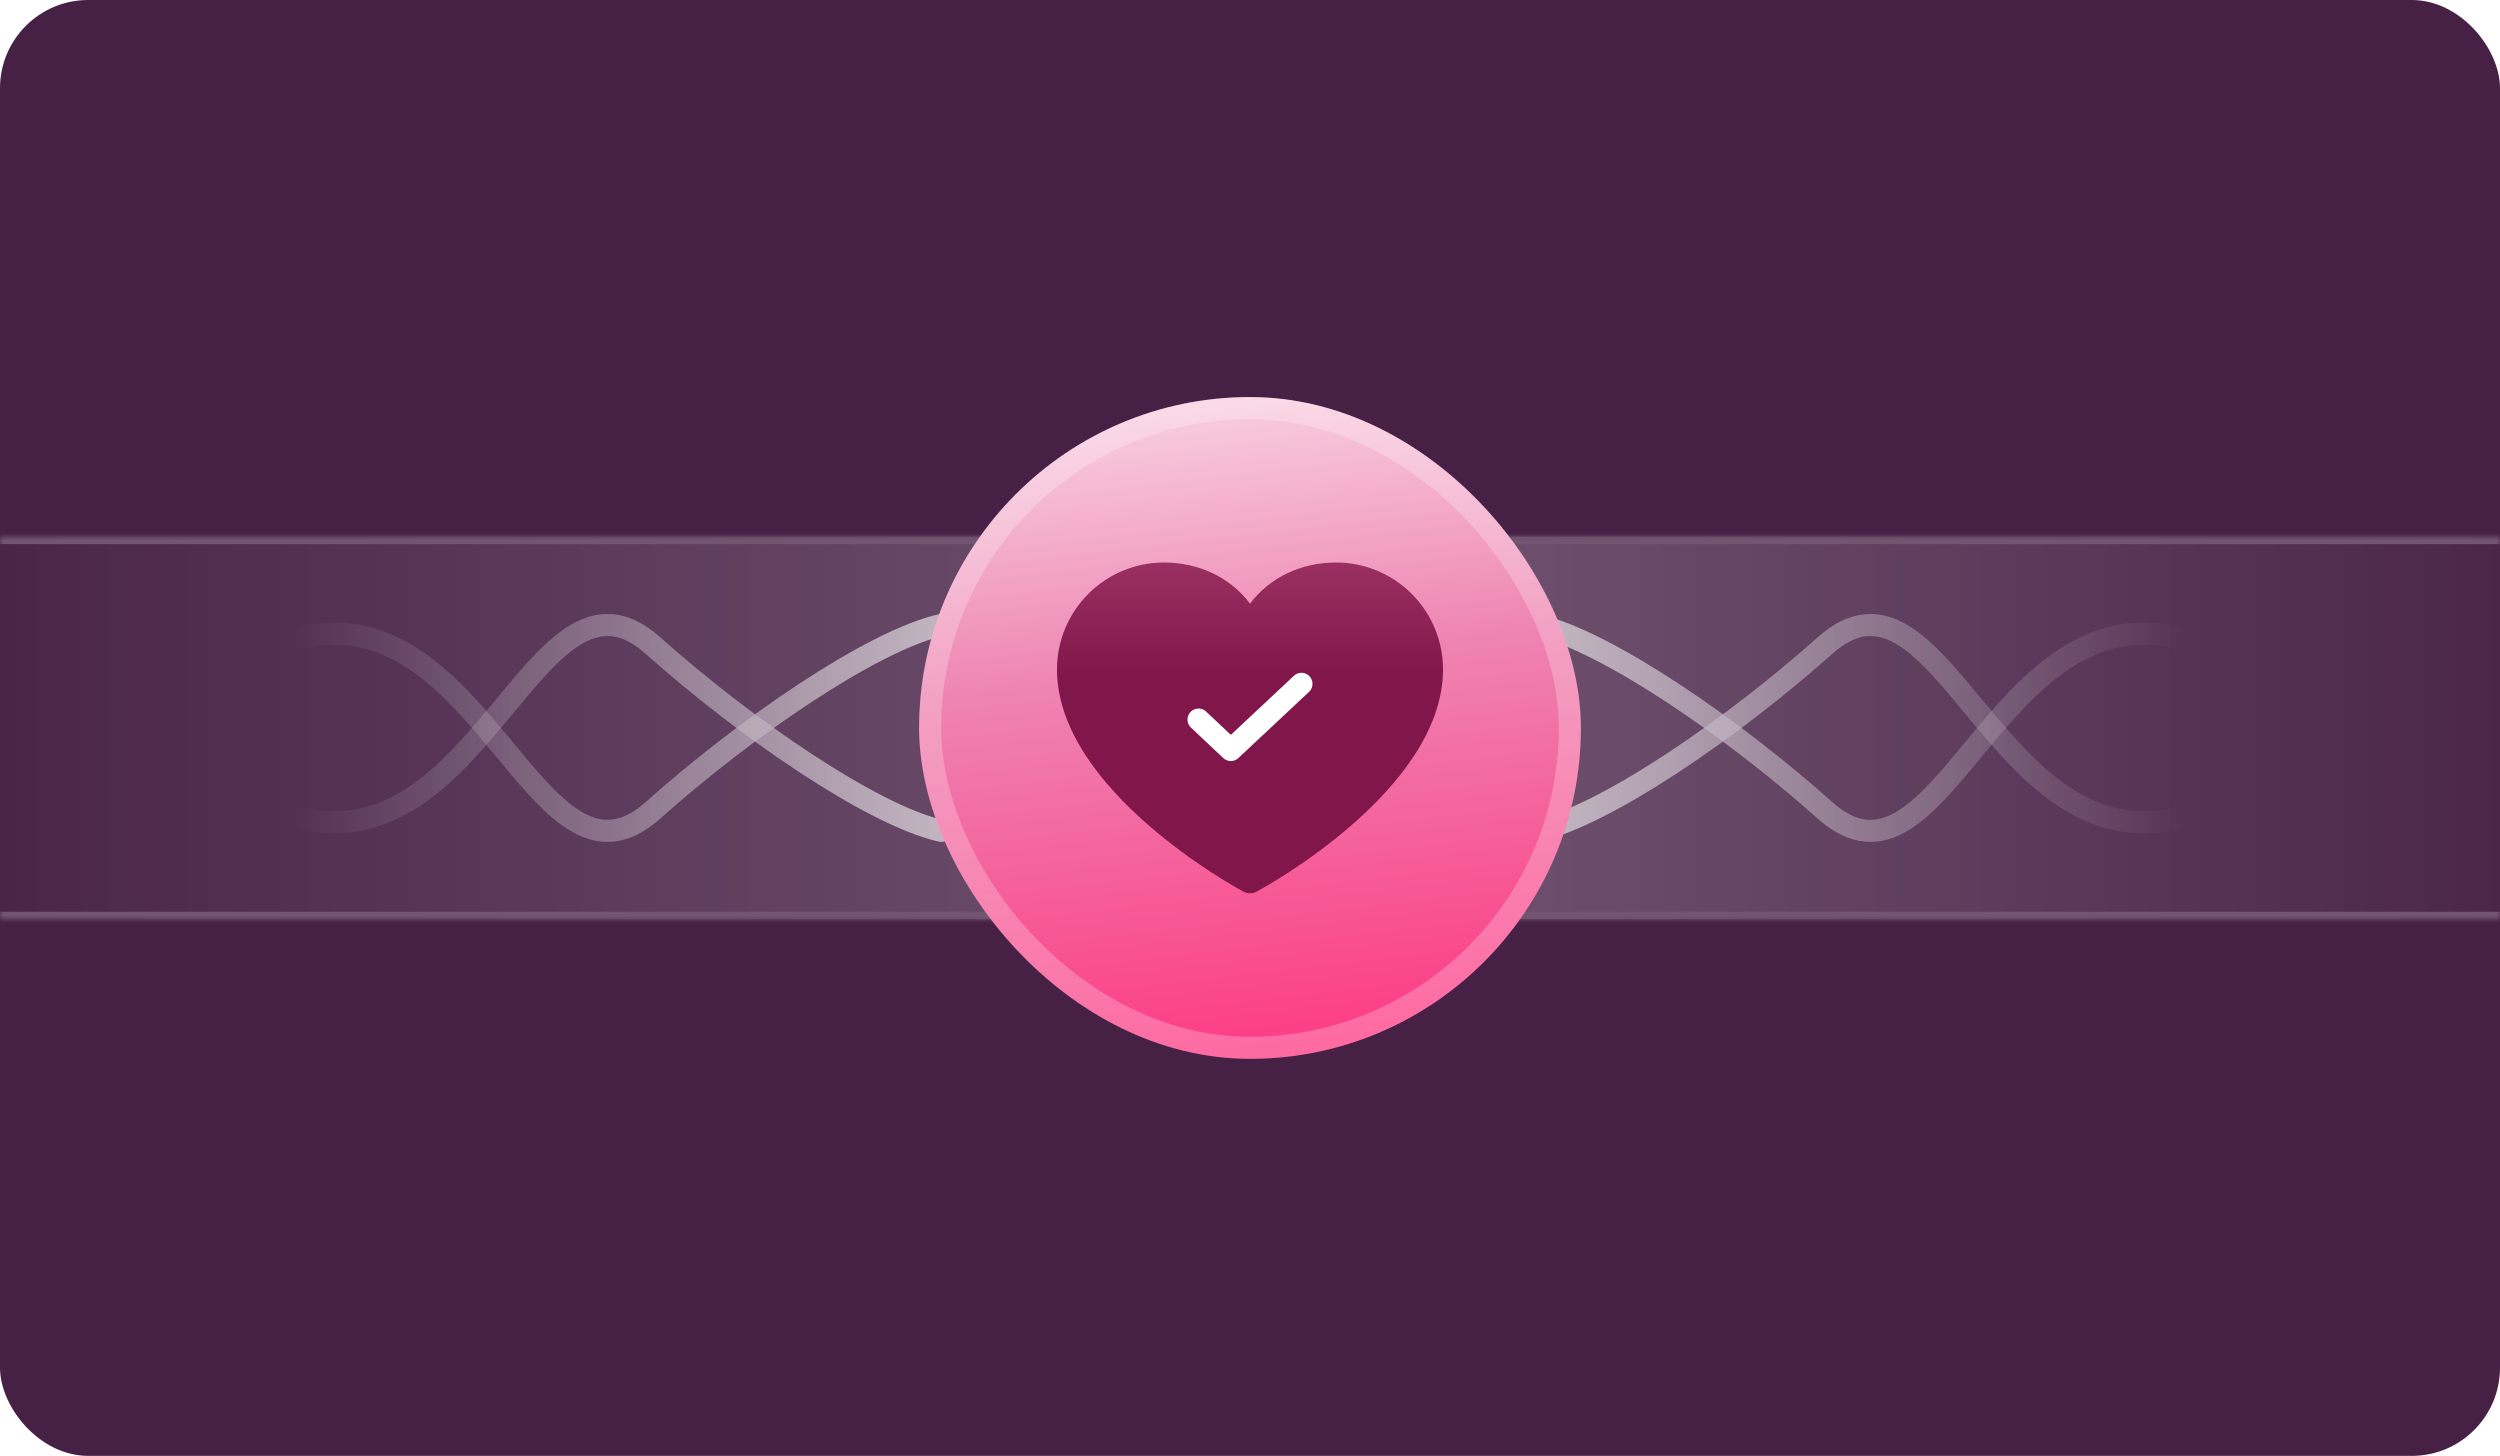<svg width="340" height="198" viewBox="0 0 340 198" fill="none" xmlns="http://www.w3.org/2000/svg">
<rect width="340" height="198" rx="12" fill="#462045"/>
<g opacity="0.24">
<mask id="path-2-inside-1_39_262" fill="white">
<path d="M0 73H340V125H0V73Z"/>
</mask>
<path d="M0 73H340V125H0V73Z" fill="url(#paint0_linear_39_262)"/>
<path d="M0 74H340V72H0V74ZM340 124H0V126H340V124Z" fill="white" mask="url(#path-2-inside-1_39_262)"/>
</g>
<g opacity="0.6">
<path d="M209 85C218.462 87.153 235.792 99.119 248.174 110.185C264.071 124.392 271.452 79.834 297 86.937" stroke="url(#paint1_linear_39_262)" stroke-width="3" stroke-linecap="round" stroke-linejoin="round"/>
<path d="M209 113C218.462 110.847 235.792 98.881 248.174 87.815C264.071 73.608 271.452 118.166 297 111.063" stroke="url(#paint2_linear_39_262)" stroke-width="3" stroke-linecap="round" stroke-linejoin="round"/>
</g>
<g opacity="0.6">
<path d="M128 85C118.538 87.153 101.208 99.119 88.826 110.185C72.929 124.392 65.548 79.834 40 86.937" stroke="url(#paint3_linear_39_262)" stroke-width="3" stroke-linecap="round" stroke-linejoin="round"/>
<path d="M128 113C118.538 110.847 101.208 98.881 88.826 87.815C72.929 73.608 65.548 118.166 40 111.063" stroke="url(#paint4_linear_39_262)" stroke-width="3" stroke-linecap="round" stroke-linejoin="round"/>
</g>
<g filter="url(#filter0_d_39_262)">
<g clip-path="url(#clip0_39_262)">
<rect x="125" y="54" width="90" height="90" rx="45" fill="url(#paint5_linear_39_262)"/>
<g filter="url(#filter1_d_39_262)">
<path d="M196.25 91.031C196.25 107.437 171.924 120.717 170.888 121.266C170.615 121.413 170.31 121.489 170 121.489C169.69 121.489 169.385 121.413 169.112 121.266C168.076 120.717 143.75 107.437 143.75 91.031C143.754 87.179 145.287 83.485 148.011 80.761C150.735 78.037 154.429 76.504 158.281 76.5C163.121 76.5 167.359 78.581 170 82.099C172.641 78.581 176.879 76.5 181.719 76.5C185.571 76.504 189.265 78.037 191.989 80.761C194.713 83.485 196.246 87.179 196.25 91.031Z" fill="url(#paint6_linear_39_262)"/>
</g>
<g filter="url(#filter2_d_39_262)">
<path d="M177 93L167.391 102L163 97.861" stroke="white" stroke-width="3" stroke-linecap="round" stroke-linejoin="round"/>
</g>
</g>
<rect x="126.5" y="55.5" width="87" height="87" rx="43.5" stroke="white" stroke-opacity="0.24" stroke-width="3"/>
</g>
<defs>
<filter id="filter0_d_39_262" x="75" y="4" width="190" height="190" filterUnits="userSpaceOnUse" color-interpolation-filters="sRGB">
<feFlood flood-opacity="0" result="BackgroundImageFix"/>
<feColorMatrix in="SourceAlpha" type="matrix" values="0 0 0 0 0 0 0 0 0 0 0 0 0 0 0 0 0 0 127 0" result="hardAlpha"/>
<feOffset/>
<feGaussianBlur stdDeviation="25"/>
<feComposite in2="hardAlpha" operator="out"/>
<feColorMatrix type="matrix" values="0 0 0 0 0.933 0 0 0 0 0.514 0 0 0 0 0.694 0 0 0 1 0"/>
<feBlend mode="normal" in2="BackgroundImageFix" result="effect1_dropShadow_39_262"/>
<feBlend mode="normal" in="SourceGraphic" in2="effect1_dropShadow_39_262" result="shape"/>
</filter>
<filter id="filter1_d_39_262" x="43.75" y="-23.5" width="252.5" height="244.989" filterUnits="userSpaceOnUse" color-interpolation-filters="sRGB">
<feFlood flood-opacity="0" result="BackgroundImageFix"/>
<feColorMatrix in="SourceAlpha" type="matrix" values="0 0 0 0 0 0 0 0 0 0 0 0 0 0 0 0 0 0 127 0" result="hardAlpha"/>
<feOffset/>
<feGaussianBlur stdDeviation="50"/>
<feComposite in2="hardAlpha" operator="out"/>
<feColorMatrix type="matrix" values="0 0 0 0 0.949 0 0 0 0 0.816 0 0 0 0 0.855 0 0 0 1 0"/>
<feBlend mode="normal" in2="BackgroundImageFix" result="effect1_dropShadow_39_262"/>
<feBlend mode="normal" in="SourceGraphic" in2="effect1_dropShadow_39_262" result="shape"/>
</filter>
<filter id="filter2_d_39_262" x="149.5" y="79.5" width="41" height="36" filterUnits="userSpaceOnUse" color-interpolation-filters="sRGB">
<feFlood flood-opacity="0" result="BackgroundImageFix"/>
<feColorMatrix in="SourceAlpha" type="matrix" values="0 0 0 0 0 0 0 0 0 0 0 0 0 0 0 0 0 0 127 0" result="hardAlpha"/>
<feOffset/>
<feGaussianBlur stdDeviation="6"/>
<feComposite in2="hardAlpha" operator="out"/>
<feColorMatrix type="matrix" values="0 0 0 0 1 0 0 0 0 1 0 0 0 0 1 0 0 0 1 0"/>
<feBlend mode="normal" in2="BackgroundImageFix" result="effect1_dropShadow_39_262"/>
<feBlend mode="normal" in="SourceGraphic" in2="effect1_dropShadow_39_262" result="shape"/>
</filter>
<linearGradient id="paint0_linear_39_262" x1="-19.966" y1="99" x2="360.537" y2="99" gradientUnits="userSpaceOnUse">
<stop stop-color="white" stop-opacity="0"/>
<stop offset="0.536" stop-color="white"/>
<stop offset="1" stop-color="white" stop-opacity="0"/>
</linearGradient>
<linearGradient id="paint1_linear_39_262" x1="209" y1="99" x2="297" y2="99" gradientUnits="userSpaceOnUse">
<stop stop-color="white"/>
<stop offset="1" stop-color="white" stop-opacity="0"/>
</linearGradient>
<linearGradient id="paint2_linear_39_262" x1="209" y1="99" x2="297" y2="99" gradientUnits="userSpaceOnUse">
<stop stop-color="white"/>
<stop offset="1" stop-color="white" stop-opacity="0"/>
</linearGradient>
<linearGradient id="paint3_linear_39_262" x1="128" y1="99" x2="40" y2="99" gradientUnits="userSpaceOnUse">
<stop stop-color="white"/>
<stop offset="1" stop-color="white" stop-opacity="0"/>
</linearGradient>
<linearGradient id="paint4_linear_39_262" x1="128" y1="99" x2="40" y2="99" gradientUnits="userSpaceOnUse">
<stop stop-color="white"/>
<stop offset="1" stop-color="white" stop-opacity="0"/>
</linearGradient>
<linearGradient id="paint5_linear_39_262" x1="155.941" y1="22.74" x2="170" y2="144" gradientUnits="userSpaceOnUse">
<stop offset="0.074" stop-color="white"/>
<stop offset="0.567" stop-color="#EE83B1"/>
<stop offset="1" stop-color="#FD3B84"/>
</linearGradient>
<linearGradient id="paint6_linear_39_262" x1="170" y1="26.775" x2="170" y2="121.489" gradientUnits="userSpaceOnUse">
<stop stop-color="#EE83B1"/>
<stop offset="0.689" stop-color="#801649"/>
</linearGradient>
<clipPath id="clip0_39_262">
<rect x="125" y="54" width="90" height="90" rx="45" fill="white"/>
</clipPath>
</defs>
</svg>
